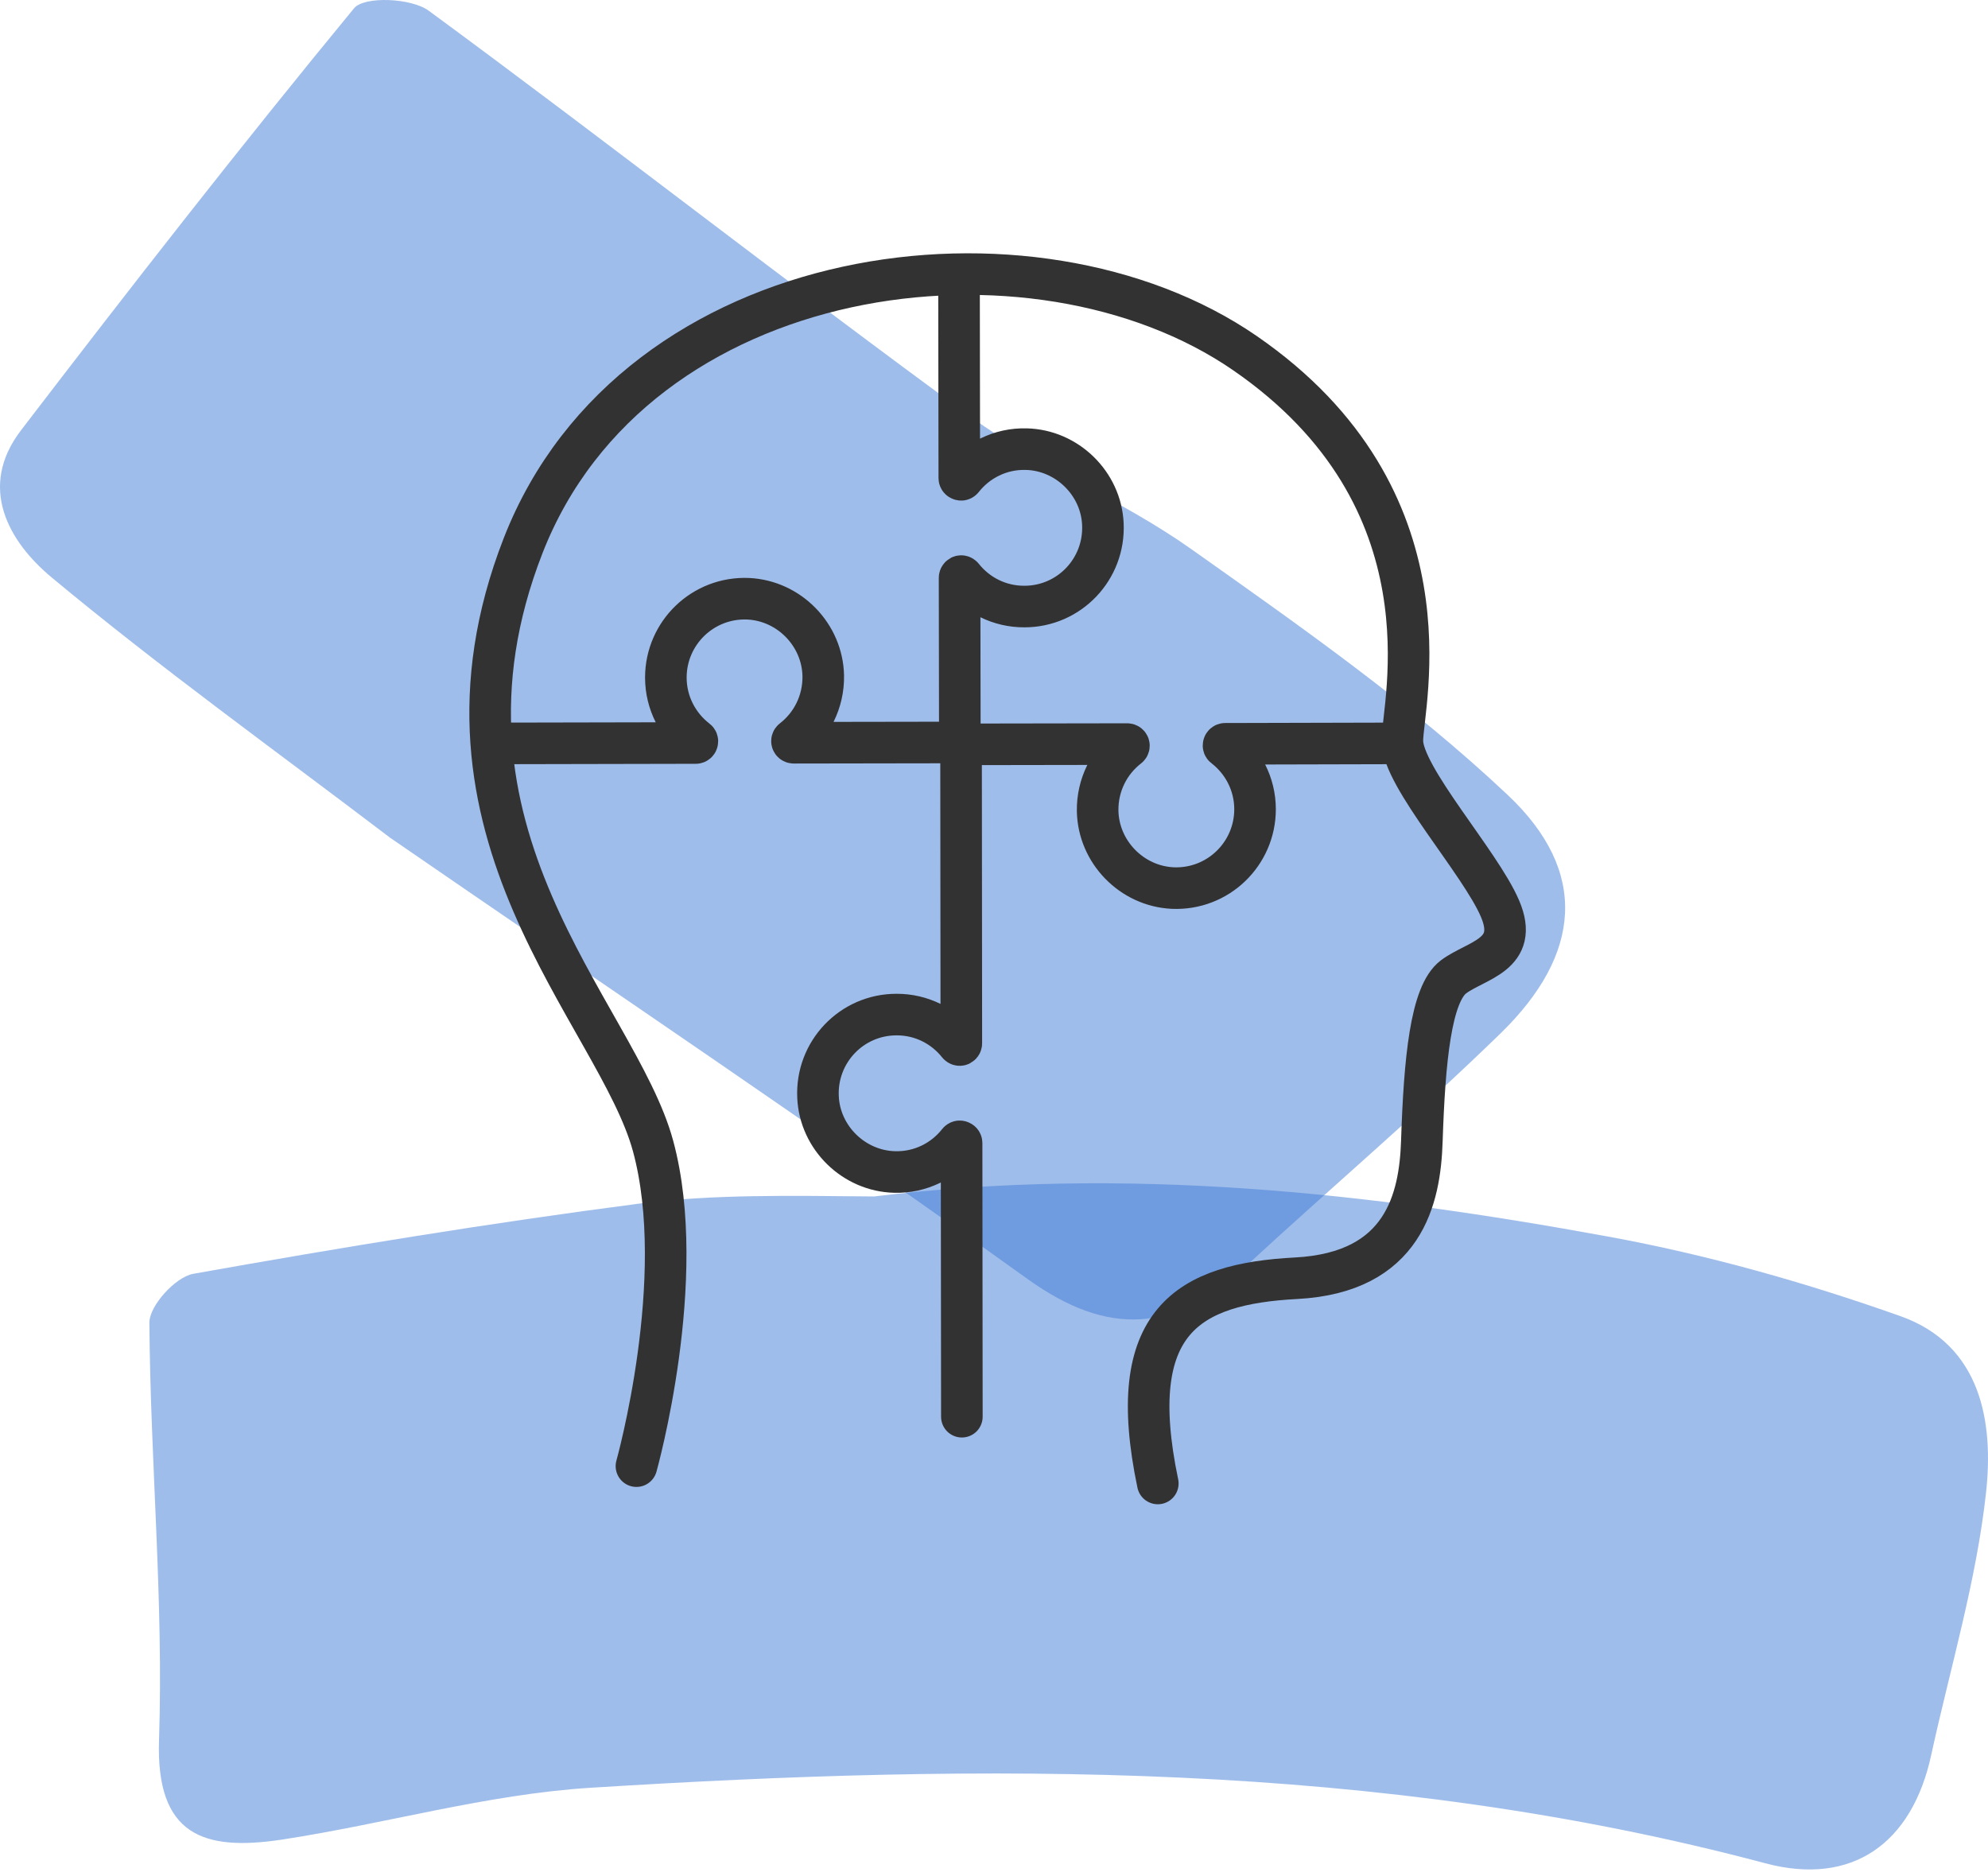<svg width="248" height="234" viewBox="0 0 248 234" fill="none" xmlns="http://www.w3.org/2000/svg">
<path d="M48.807 104.606C34.128 93.453 19.87 83.204 6.396 71.991C1.091 67.56 -2.828 60.778 2.628 53.664C16.223 35.91 29.968 18.276 44.165 1.034C45.431 -0.504 51.309 -0.263 53.48 1.335C76.208 18.035 98.393 35.427 121.151 52.036C129.712 58.276 139.87 62.315 148.522 68.434C162.146 78.08 175.982 87.756 188.07 99.15C198.288 108.766 197.233 119.105 187.226 128.871C176.886 138.939 165.854 148.314 155.244 158.11C146.562 166.129 138.333 166.822 128.205 159.557C102.282 140.959 75.786 123.174 48.777 104.576" fill="#417CD6" fill-opacity="0.5"/>
<path d="M109.035 149.247C140.504 145.419 170.678 148.765 200.61 154.251C212.969 156.512 225.237 159.978 237.053 164.168C247.181 167.755 248.719 177.431 247.754 186.203C246.548 197.235 243.293 208.027 240.912 218.938C238.53 229.941 231.055 235.336 220.173 232.413C171.944 219.572 122.84 219.933 73.646 223.008C60.715 223.822 47.964 227.529 35.063 229.489C25.507 230.905 19.419 229.037 19.84 217.009C20.413 199.707 18.755 182.314 18.635 164.982C18.635 162.872 21.89 159.285 24.121 158.893C42.569 155.607 61.077 152.563 79.645 150.151C89.019 148.946 98.605 149.157 109.065 149.247H109.035Z" fill="#417CD6" fill-opacity="0.5"/>
<path d="M79.395 182.886C79.395 182.886 85.963 159.498 81.472 142.962C76.983 126.392 51.299 103.874 65.255 68.071C79.228 32.268 128.937 25.851 155.324 44.063C181.712 62.258 174.943 87.925 174.943 92.415C174.943 96.905 184.644 107.544 187.123 113.34C189.603 119.137 184.175 119.724 181.326 121.851C178.495 123.979 177.708 132.189 177.373 142.358C177.138 149.479 175.178 158.727 161.708 159.447C148.237 160.151 140.179 164.742 144.434 185.048" stroke="#323232" stroke-width="5.187" stroke-linecap="round" stroke-linejoin="round"/>
<path d="M62.222 92.733L86.8 92.683C86.884 92.683 86.968 92.616 86.985 92.532C87.018 92.448 86.985 92.365 86.918 92.314C84.589 90.522 83.064 87.69 83.064 84.524C83.064 78.945 87.705 74.438 93.351 74.689C98.461 74.94 102.599 79.196 102.7 84.306C102.75 87.556 101.242 90.455 98.88 92.281C98.729 92.398 98.796 92.633 98.997 92.649L119.739 92.616L119.705 72.075C119.705 71.975 119.772 71.908 119.839 71.874C119.923 71.841 120.007 71.874 120.074 71.941C121.883 74.22 124.664 75.677 127.797 75.661C133.376 75.661 137.85 71.003 137.582 65.357C137.347 60.281 133.092 56.142 128.015 56.025C124.782 55.941 121.9 57.432 120.057 59.778C119.99 59.845 119.906 59.879 119.822 59.828C119.739 59.812 119.672 59.728 119.672 59.644L119.638 35.803" stroke="#323232" stroke-width="5.187" stroke-linecap="round" stroke-linejoin="round"/>
<path d="M172.967 92.733L152.829 92.783C152.745 92.783 152.661 92.85 152.644 92.934C152.611 93.018 152.644 93.102 152.711 93.152C155.04 94.945 156.565 97.776 156.565 100.943C156.565 106.522 151.924 111.028 146.278 110.777C141.168 110.526 137.029 106.27 136.929 101.16C136.879 97.91 138.387 95.012 140.749 93.186C140.9 93.068 140.833 92.834 140.632 92.817L119.89 92.85L119.924 130.145C119.924 130.245 119.857 130.312 119.79 130.346C119.706 130.379 119.622 130.346 119.555 130.279C117.746 128 114.964 126.543 111.831 126.559C106.252 126.559 101.779 131.217 102.047 136.863C102.282 141.94 106.537 146.078 111.614 146.195C114.847 146.279 117.729 144.788 119.572 142.442C119.639 142.375 119.723 142.342 119.806 142.392C119.89 142.409 119.957 142.493 119.957 142.576L119.991 176.721" stroke="#323232" stroke-width="5.187" stroke-linecap="round" stroke-linejoin="round"/>
</svg>
